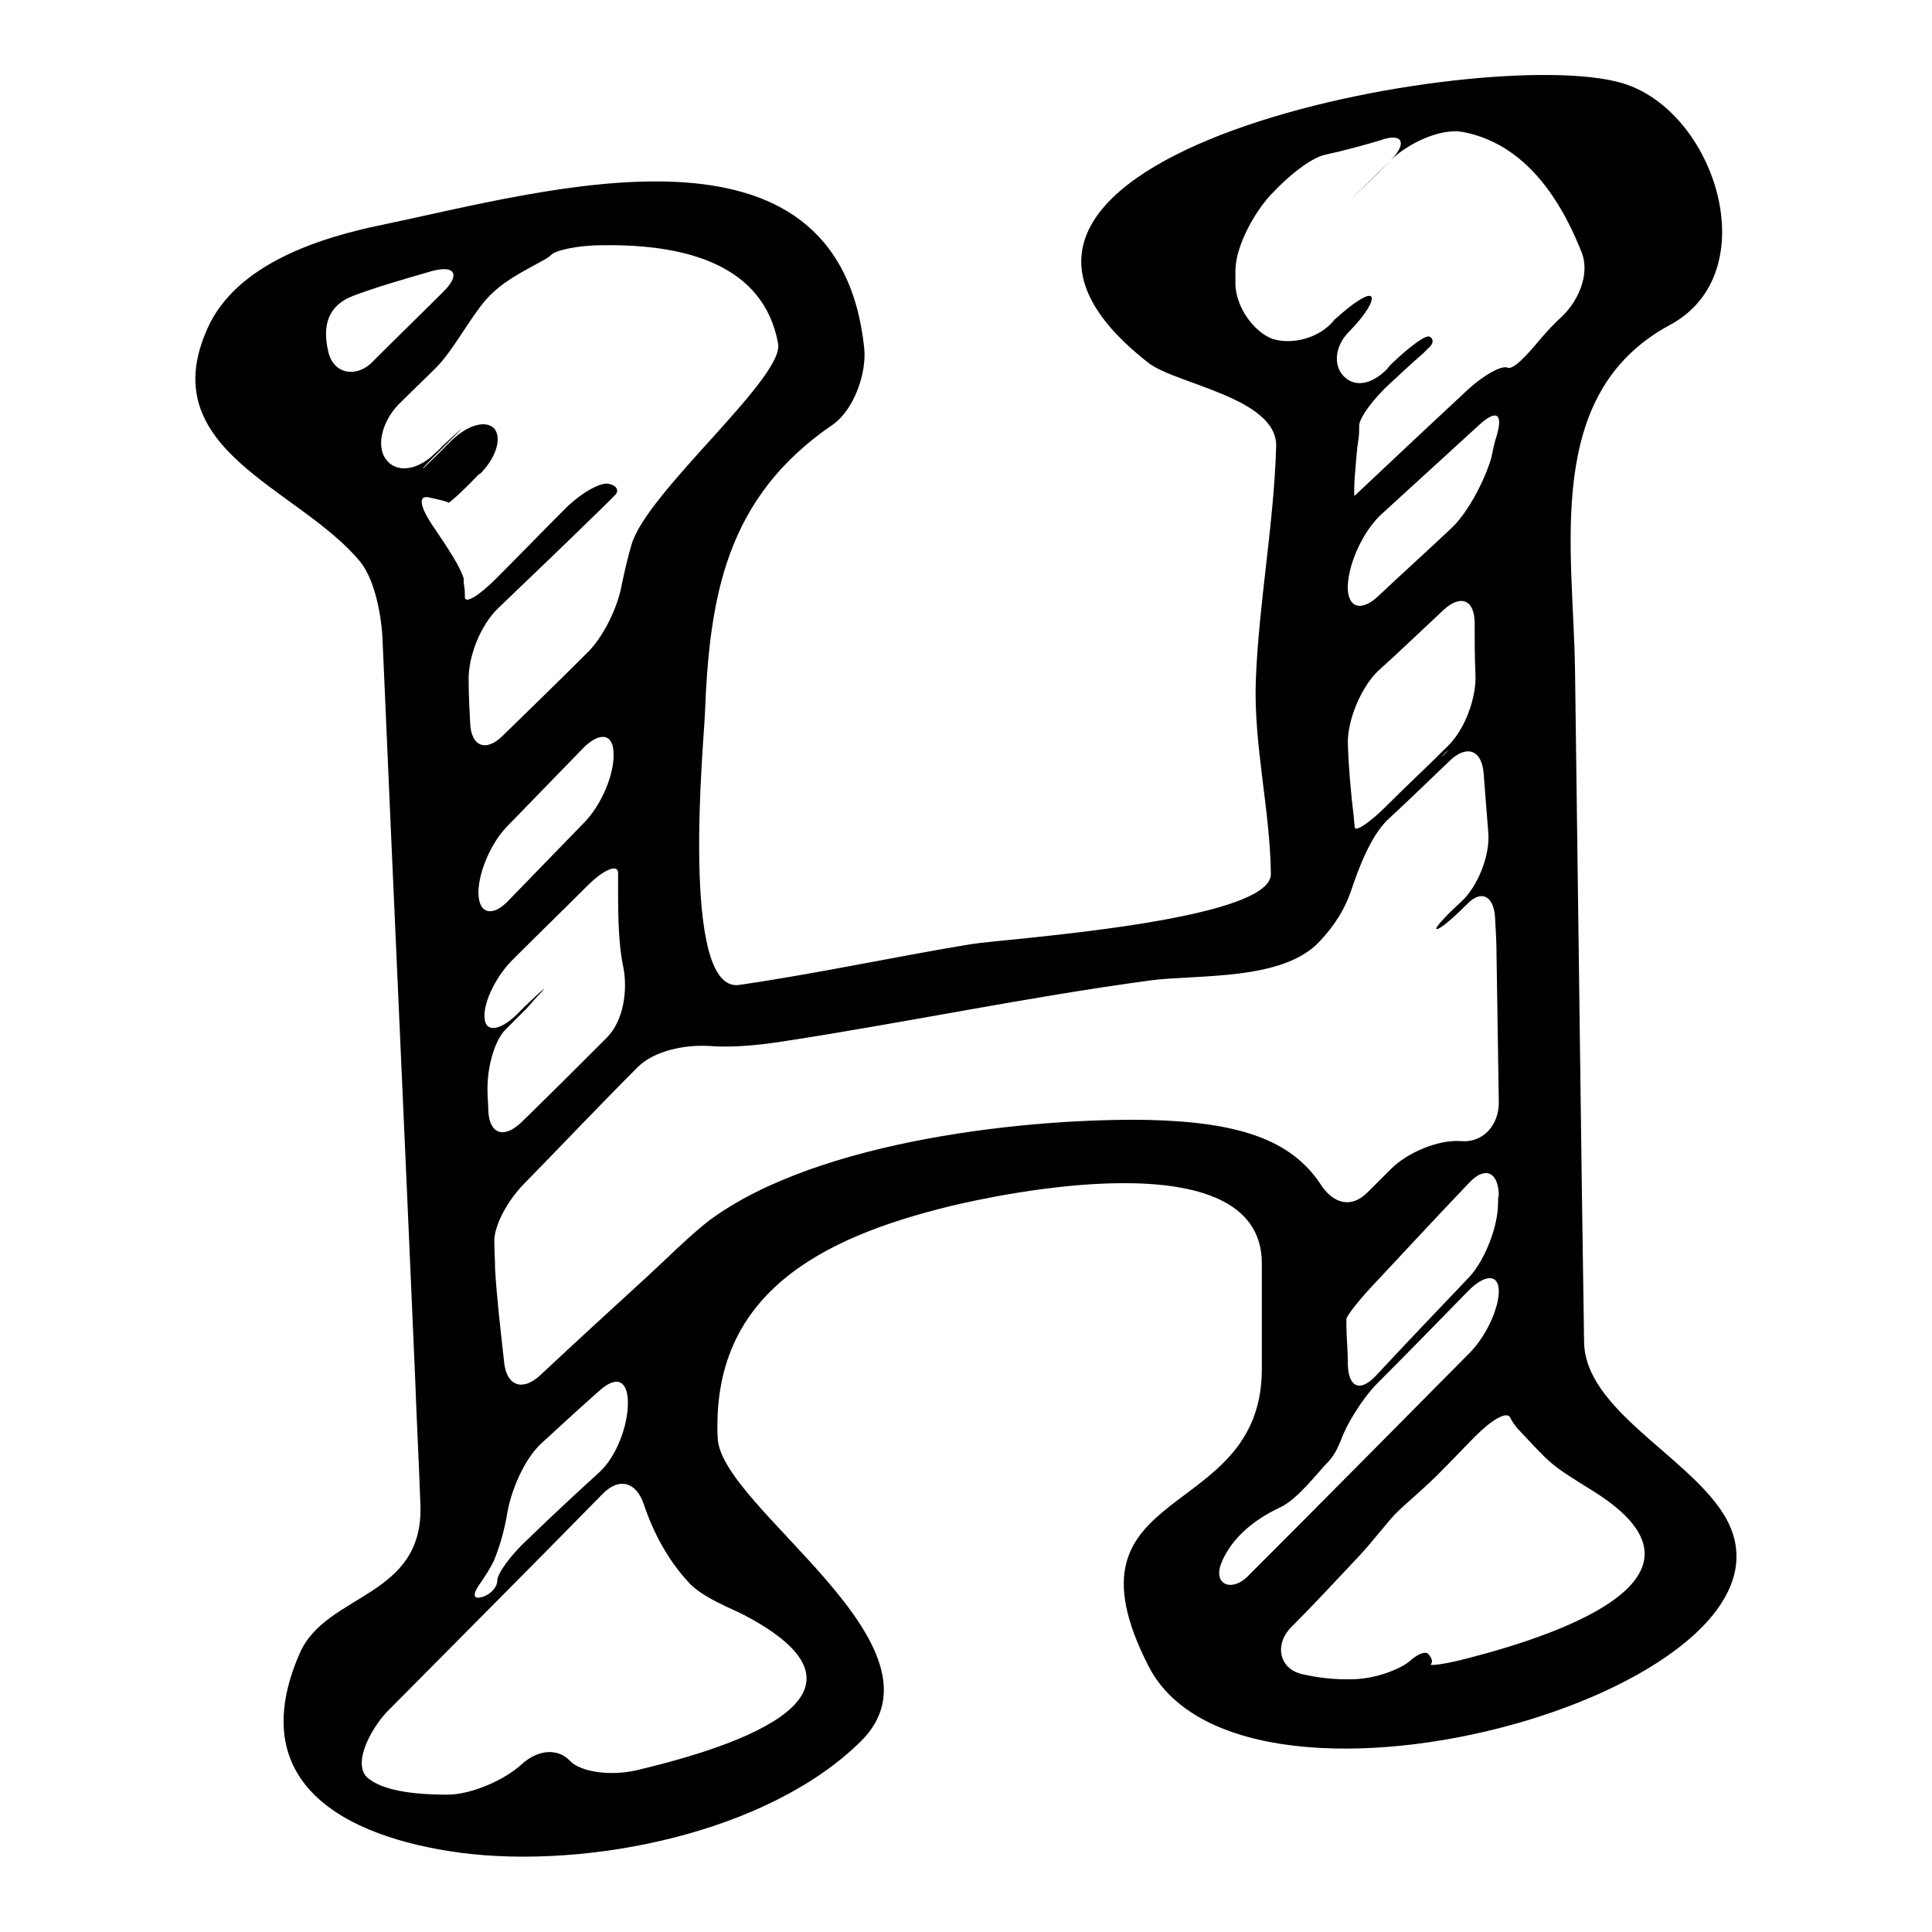 <?xml version="1.0" encoding="utf-8"?>
<!-- Svg Vector Icons : http://www.onlinewebfonts.com/icon -->
<!DOCTYPE svg PUBLIC "-//W3C//DTD SVG 1.1//EN" "http://www.w3.org/Graphics/SVG/1.1/DTD/svg11.dtd">
<svg version="1.1" xmlns="http://www.w3.org/2000/svg" xmlns:xlink="http://www.w3.org/1999/xlink" x="0px" y="0px" viewBox="0 0 256 256" enable-background="new 0 0 256 256" xml:space="preserve">
<g><g><g><g><path fill="#000000" d="M228.3,200.5c-4.9-7.7-18.3-13.8-18.4-22.7c-0.1-6.8-0.2-13.7-0.3-20.5c-0.3-22.8-0.6-45.6-0.9-68.4c-0.2-16.1-4.3-36.7,12.5-45.8c13-6.9,6.1-28.5-6.3-32.1c-18-5.3-98.1,9.5-62.7,37.1c3.6,2.8,17,4.6,16.9,11c-0.3,10.4-2.3,20.7-2.7,31.1c-0.3,8.5,1.9,17.1,2,25.6c0.1,6.3-35.4,8.6-39.7,9.3c-10.3,1.7-20.4,3.9-30.7,5.4c-8,1.3-4.7-32.7-4.6-35.8C94,79.2,96.1,66,110.3,56.3c2.9-2,4.6-7,4.2-10.3C111,13.8,72.7,25.2,50.6,29.8c-8.3,1.7-19.3,5.2-23.1,13.7c-7.3,16.2,12.1,21.1,20.2,30.9c2,2.4,2.9,7.4,3,10.6c1.4,32.5,2.9,64.9,4.3,97.4c0.2,5.6,0.5,11.2,0.7,16.8c0.6,12.6-12.5,11.8-16,19.9c-7.4,17,5.7,24.3,21.3,26.4c16.9,2.2,40.7-2.6,53-14.7c12.9-12.6-18.4-30.9-18.9-40.2c-0.9-19.1,13.6-26.6,30.9-30.8c5.8-1.4,41.2-9.2,41.2,7.6c0,4.7,0,9.3,0,14c0,20.6-27.6,14.8-15,39.4C165,245.7,242.8,223.2,228.3,200.5z M168.6,44.9c-2.4-0.9-4.8-4.1-4.9-7.2c0-0.7,0-1.3,0-2c0.1-3.2,2.5-7.5,4.6-9.8c0.1-0.1,0.1-0.2,0.2-0.2c2.1-2.3,5.2-4.8,7.1-5.2c1.9-0.4,5.4-1.3,7.9-2.1c2.5-0.7,2.9,0.8,0.6,3c-1.9,1.9-3.8,3.8-5.8,5.7c-2.2,2.2-2.2,2.2,0,0c2-1.9,4-3.8,5.9-5.8c2.2-2.2,6.6-4.4,9.7-3.8c6.7,1.3,12,6.6,15.7,16c1.1,2.9-0.5,6.5-2.8,8.6c-0.9,0.8-1.7,1.7-2.5,2.6c-2,2.4-3.8,4.4-4.6,4c-0.8-0.3-3.3,1.1-5.6,3.3c-4.3,4-9.1,8.5-14.4,13.5c-0.1,0.1-0.1,0.1-0.2,0.2c-0.1,0.1-0.1-1.5,0.1-3.6c0.1-1.3,0.2-2.6,0.4-3.9c0.1-0.6,0.1-1.2,0.1-1.8c0-1,1.8-3.5,4.1-5.6c1.4-1.3,2.9-2.7,4.4-4c0.3-0.3,0.6-0.6,0.9-0.9c0.5-0.5,0.4-1.1-0.1-1.3c-0.6-0.2-2.7,1.4-5,3.6c-0.2,0.2-0.4,0.4-0.6,0.7c-2.2,2.2-4.4,2.4-5.8,0.9c-1.3-1.4-1.2-3.9,0.8-5.9c2-2,3.3-4.1,2.9-4.6c-0.4-0.5-2.5,0.9-4.8,3c0,0-0.1,0-0.1,0.1C174.8,44.9,171.1,45.7,168.6,44.9z M191.8,98.9c-2.7,2.7-5.5,5.3-8.2,8c-2.2,2.2-4.1,3.4-4.1,2.7c0-0.4-0.1-0.8-0.1-1.2c-0.4-3.3-0.7-6.6-0.8-9.8c-0.1-3.1,1.7-7.4,3.9-9.6c3-2.7,5.9-5.5,8.8-8.2c2.3-2.1,4.1-1.3,4.1,1.8c0,2.2,0,4.4,0.1,6.6C195.7,92.4,194.1,96.7,191.8,98.9z M191.9,99.4c-0.3,0.4-0.7,0.7-1,1c-2.2,2.2-2.2,2.2,0,0C191.2,100.1,191.5,99.7,191.9,99.4C194.1,97.2,194.1,97.2,191.9,99.4z M192.2,70.1c-3.2,3-6.5,6-9.7,9c-2.3,2.1-4.1,1.3-3.9-1.7c0.2-3.1,2.2-7.3,4.6-9.4c3.6-3.3,7.9-7.2,12.8-11.7c2.3-2.1,3.2-1.5,2.3,1.5c-0.3,0.9-0.5,1.9-0.7,2.9C196.7,63.7,194.5,68,192.2,70.1z M198.5,159.4c0,3.1-1.7,7.5-3.8,9.8c-4.2,4.4-8.3,8.7-12.3,13c-2.1,2.3-3.7,1.7-3.8-1.3c0-2-0.2-3.9-0.2-5.4c0-0.2,0-0.5,0-0.7c0-0.4,1.7-2.6,3.9-4.9c4.1-4.4,8.2-8.8,12.3-13.1c2.1-2.3,3.9-1.6,4,1.5C198.5,158.7,198.5,159,198.5,159.4z M43.5,46.6c-0.8-3.4-0.1-6.1,3.3-7.4c2.6-1,6.3-2.1,10.5-3.3c3-0.8,3.7,0.5,1.5,2.7c-3.1,3.1-6.2,6.1-9.3,9.2C47.4,50.1,44.2,49.7,43.5,46.6z M51.1,60.8c-1.3-1.8-0.4-5.1,1.8-7.3c1.6-1.6,3.3-3.2,4.9-4.8c2.2-2.2,4.5-6.6,6.6-9c0.7-0.8,1.6-1.6,2.6-2.3c2.6-1.8,5.5-3,6-3.6s3.5-1.3,6.7-1.3c11.4-0.2,21.5,2.7,23.4,13C104,50,85.8,65.1,83.7,72.1c-0.5,1.7-0.9,3.4-1.3,5.3c-0.5,3-2.5,7.2-4.8,9.3c-3.6,3.6-7.3,7.2-11,10.8c-2.2,2.2-4.2,1.4-4.3-1.7c-0.1-1.9-0.2-3.7-0.2-5.6c-0.1-3.2,1.6-7.4,3.9-9.6c4.8-4.6,9.6-9.2,14.3-13.8c0.4-0.4,0.8-0.8,1.2-1.2c0.6-0.6,0.2-1.3-0.9-1.5c-1.1-0.2-3.8,1.3-6,3.6c-3,3-5.9,6-8.9,9c-2.2,2.2-4,3.3-4.1,2.5c0-0.5,0-1.1-0.1-1.6c-0.1-0.5,0-0.8-0.1-1.1c-0.5-1.5-2-3.8-3.9-6.6c-1.8-2.6-2.2-4.3-0.7-4c1.4,0.3,2.6,0.6,2.6,0.7c0,0.2,1.8-1.4,4-3.7c0,0,0.1-0.1,0.2-0.1c2.2-2.2,2.9-4.8,1.9-6c-1.1-1.2-3.6-0.5-5.8,1.7c-0.6,0.6-1.3,1.3-2,2c-2.2,2.2-2.3,2.1-0.1-0.1c0.7-0.7,1.3-1.3,2-2c2.2-2.2,2.2-2.2-0.1-0.1c-0.7,0.6-1.3,1.3-2,1.9C55.2,62.4,52.4,62.7,51.1,60.8z M63.7,209.7c0.7-1,1.3-2,1.7-2.8c0.8-1.9,1.4-4,1.8-6.3c0.5-3.1,2.3-7.4,4.7-9.5c2.5-2.3,5-4.6,7.5-6.8c2.3-2.1,3.8-1.4,3.8,1.6c0,3-1.5,7.1-3.8,9.2c-3.2,2.9-6.3,5.8-9.4,8.8c-2.3,2.1-4.1,4.6-4.1,5.5s-0.9,1.9-2,2.2C62.6,212,62.6,211.2,63.7,209.7z M63.4,118.5c-0.1-2.7,1.6-6.7,3.7-8.9c3.5-3.6,6.8-7,10.2-10.5c2.2-2.2,4-1.9,4,0.8c0.1,2.7-1.6,6.7-3.8,9c-3.3,3.4-6.7,6.9-10,10.3C65.4,121.5,63.5,121.2,63.4,118.5z M64.7,147.1c0-0.8-0.1-1.6-0.1-2.4c-0.1-3.2,0.9-6.8,2.4-8.3c0.9-0.9,1.8-1.8,2.6-2.6c0.7-0.7,1.3-1.5,2-2.2c1.1-1.2,0.2-0.4-2.1,1.8c-0.4,0.4-0.7,0.7-1.1,1.1c-2.3,2.2-4.2,2.3-4.2,0.2c-0.1-2,1.6-5.5,3.9-7.7c3.2-3.2,6.5-6.4,9.7-9.6c2.2-2.2,4.1-3,4.1-1.7c0,0.8,0,1.5,0,2.3c0,4,0.1,7.4,0.7,10.2c0.6,3.1,0,7.1-2.2,9.3c-3.8,3.8-7.6,7.6-11.3,11.2C66.7,151,64.8,150.2,64.7,147.1z M98.6,214c19.6,10.3,0.1,17.2-14.4,20.6c-3.1,0.7-7.2,0.3-8.7-1.3c-1.5-1.6-4.1-1.6-6.4,0.5c-2.3,2.1-6.7,4-9.8,4c-5.2,0-8.5-0.7-10.3-2c-2.6-1.7,0.1-6.7,2.3-9c9.4-9.5,19-19.1,28.6-28.9c2.2-2.2,4.4-1.5,5.4,1.4c1.3,3.9,3.3,7.5,5.8,10.2C92.8,211.6,97.1,213.2,98.6,214z M152.3,148.4c-15.3-0.3-43.7,2.5-58.3,13.3c-2.5,1.9-6.1,5.5-8.4,7.6c-4.7,4.3-9.4,8.6-14.1,13c-2.3,2.1-4.4,1.3-4.7-1.8c-0.5-4.5-1-8.8-1.2-12.4c0-1.2-0.1-2.3-0.1-3.5c-0.1-2,1.6-5.3,3.8-7.6c5.1-5.2,10.1-10.5,15.2-15.6c2.2-2.2,6.3-3,9.5-2.8c2.6,0.2,5.9,0,9.7-0.6c16.3-2.5,32.5-5.9,48.8-8.1c6.2-0.8,17.4,0.1,22.3-5.1c2.1-2.2,3.4-4.4,4.2-6.7c1-3,2.6-7.3,4.9-9.5c2.8-2.6,5.5-5.2,8.2-7.8c2.3-2.2,4.3-1.4,4.5,1.8c0.2,2.6,0.4,5.2,0.6,7.6c0.3,3.1-1.4,7.3-3.6,9.3c-2.2,2-3.7,3.7-3.2,3.6c0.5,0,2.3-1.6,4.1-3.4c1.8-1.8,3.4-1,3.6,1.8c0.1,1.8,0.2,3.5,0.2,5.1c0.1,6.5,0.2,13,0.3,19.5c0,3.1-2.2,5.4-5.1,5.1c-2.9-0.2-7,1.5-9.2,3.7c-1,1-2,2-3.1,3.1c-2.2,2.2-4.6,1.5-6.3-1.2C171,151,164.1,148.7,152.3,148.4z M161.8,207.2c1.1-2.8,3.6-5.5,7.9-7.5c2.3-1.1,5-4.7,6.2-5.9c0.8-0.8,1.3-1.8,1.8-3c0.6-1.8,2.6-5.2,4.7-7.4c4.1-4.1,8.2-8.3,12.2-12.4c2.2-2.2,4-2.2,4,0.1c0,2.3-1.7,6-3.9,8.2c-10.1,10.2-19.8,20-29.2,29.4C163.4,211,160.7,210.1,161.8,207.2z M194.6,219.7c-3,0.8-5.3,1.1-5,0.8c0.3-0.3,0.1-0.8-0.3-1.3c-0.4-0.5-1.5,0-2.5,0.9s-4.2,2.3-7.3,2.4c-2.6,0.1-5-0.2-7.1-0.7c-3-0.8-3.5-4-1.3-6.2c2.7-2.7,5.5-5.7,8.6-9c2.2-2.3,4.4-5.3,5.5-6.3c1.1-1.1,3.9-3.4,6.1-5.7c1.4-1.4,2.8-2.9,4.2-4.3c2.2-2.2,4.1-3.3,4.6-2.5c0.2,0.5,0.6,1,0.9,1.4c4.8,5.1,4.2,4.7,10.3,8.5C228.7,208.7,207.8,216.3,194.6,219.7z"/><path fill="#000000" d="M88.7,155.8C89,155.5,89,155.5,88.7,155.8C88.3,156.2,88.3,156.2,88.7,155.8z"/></g></g><g></g><g></g><g></g><g></g><g></g><g></g><g></g><g></g><g></g><g></g><g></g><g></g><g></g><g></g><g></g></g></g>
</svg>